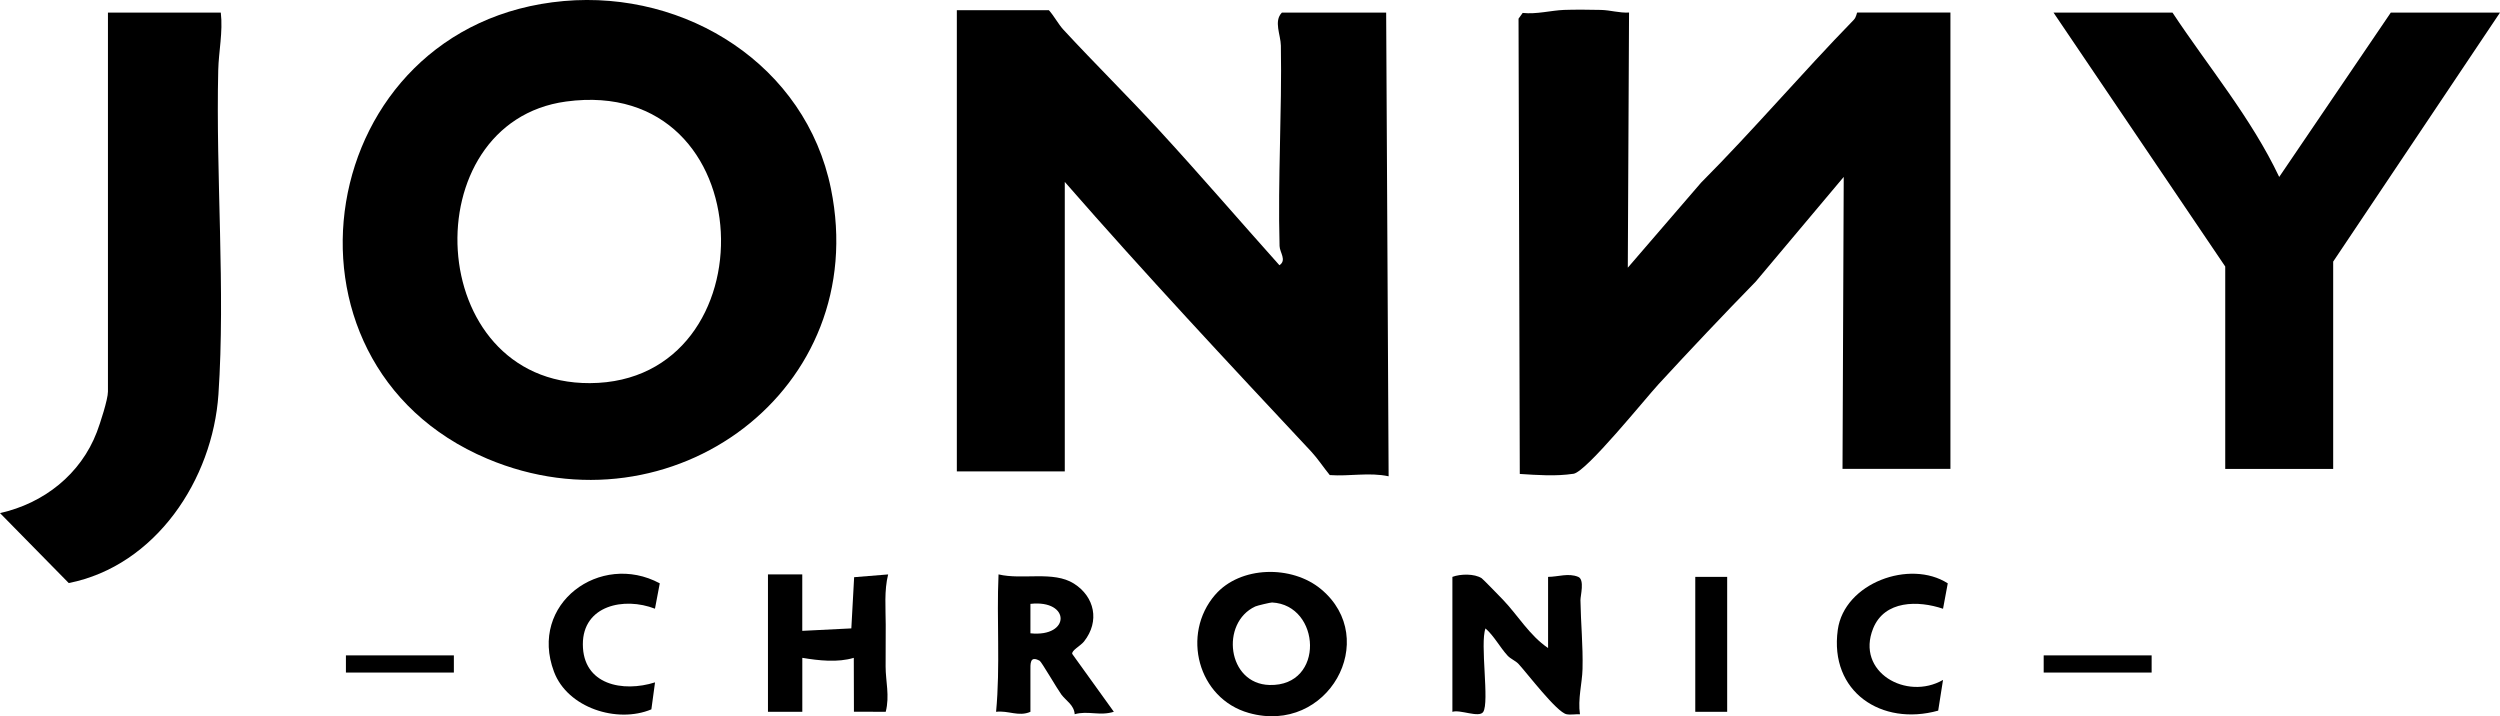<svg xmlns="http://www.w3.org/2000/svg" id="svg-68f7b566d829b-svg-68cbeef6bfa59-Layer_2" data-name="Layer 2" viewBox="0 0 723.51 207.29"><g id="svg-68f7b566d829b-svg-68cbeef6bfa59-Layer_1-2" data-name="Layer 1"><g><path d="M303.53,2.93c1.55,1.71,2.71,4.02,4.25,5.69,9.09,9.83,18.71,19.31,27.71,29.1,11.79,12.82,23.16,26.07,34.78,39.04,2.18-1.45.09-3.7.04-5.55-.53-19.55.71-38.85.38-57.98-.05-3.18-2.13-7.1.29-9.58h30.18l.71,134.19c-5.66-1.21-11.37.07-17.03-.35-1.72-2.09-3.51-4.81-5.32-6.75-24.22-25.9-48.01-51.33-71.37-78.09v83.78h-31.24s0-133.48,0-133.48h26.63Z"></path><path d="M533.23,135.7l.35-84.5-25.46,30.29c-9.44,9.67-19,19.78-28.15,29.72-3.93,4.28-20.71,25.11-24.52,25.89-5.28.79-10.34.39-15.62.06l-.36-131.76,1.2-1.66c4.01.44,8.19-.72,11.95-.87,2.89-.11,7.71-.08,10.65,0s5.36.92,8.18.76l-.36,73.84,21.2-24.6c15.13-15.19,29.15-31.68,44.17-47.1.81-.83.9-2.14,1.02-2.14h26.98v132.06h-31.24Z"></path><path d="M163.16.3c35.5-3.15,70.05,18.58,77.32,54.32,11.84,58.15-46.13,100.65-99.45,78.14C74.92,104.86,90.74,6.74,163.16.3ZM163.84,29.38c-44.49,6.02-41.43,81.7,6.88,81.5,52.71-.23,50.6-89.27-6.88-81.5Z"></path><path d="M628.72,3.64c10.41,15.72,22.78,30.47,30.89,47.57l32.3-47.57h31.6l-48.28,72.07v60h-31.24v-58.58L594.29,3.64h34.44Z"></path><path d="M63.9,3.64c.66,5.56-.62,11.31-.74,16.65-.72,30.59,2.09,63.66.06,93.79-1.66,24.72-18.17,49.65-43.32,54.66L0,148.49c12.7-2.83,23.35-11.23,28.03-23.45.94-2.46,3.21-9.44,3.21-11.7V3.64h32.66Z"></path><path d="M351.68,172.13c7.24-8.37,22.17-8.67,30.64-1.62,17.35,14.44,2,42.29-20.91,35.82-14.77-4.17-19.61-22.78-9.74-34.2ZM368.14,174.36c-.41-.02-4.29.89-4.85,1.15-10.16,4.71-8.17,22.43,4.14,22.73,16.1.39,14.85-23.17.7-23.88Z"></path><path d="M420.33,166.95c2.33-.88,6.37-.97,8.48.4.37.24,5.31,5.33,6.18,6.24,4.2,4.38,7.7,10.37,13.03,13.95v-20.59c2.9-.01,5.89-1.19,8.73,0,1.91.8.62,5.47.64,6.75.09,6.56.77,13.17.6,19.91-.1,4.1-1.41,8.73-.74,13.11-1.25-.09-2.69.22-3.89-.02-2.82-.57-11.29-11.73-13.87-14.53-.91-.99-2.28-1.43-3.22-2.46-2.18-2.39-3.87-5.65-6.36-7.84-1.65,4.3,1.2,21.38-.67,24.18-1.19,1.78-6.77-.81-8.91-.04v-39.05Z"></path><path d="M232.18,166.24v16.33l14.2-.71.81-14.82,9.84-.8c-1.17,4.7-.71,9.7-.7,14.54,0,3.99-.03,7.99-.03,12.12,0,4.26,1.22,8.48.03,13.1l-9.2-.03-.04-15.59c-4.64,1.41-10.13.8-14.9,0v15.62h-9.94v-39.76h9.94Z"></path><path d="M298.21,206c-3.39,1.5-6.39-.44-9.94,0,1.25-13.32.12-26.5.71-39.77,6.9,1.67,15.86-1.11,21.83,2.67s7.54,10.88,2.91,16.75c-1,1.27-3.65,2.57-3.41,3.6l12.04,16.74c-4.03,1.29-7.55-.39-11.33.71-.18-2.69-2.48-3.85-3.88-5.73-1.11-1.5-5.73-9.45-6.24-9.73-2.92-1.61-2.69.85-2.69,3.04v11.72ZM298.21,183.28c11.64,1.22,11.65-9.8,0-8.52v8.52Z"></path><path d="M189.55,176.16c-8.92-3.47-20.89-.97-20.87,10.31.02,11.75,11.59,13.96,20.89,11.01l-1.06,7.81c-9.94,4.16-24.27-.45-28.18-10.88-7.4-19.7,13.41-34.84,30.61-25.59l-1.39,7.34Z"></path><path d="M562.33,176.18c-7.19-2.44-16.92-2.49-20.23,5.68-5.11,12.64,9.7,21,20.22,14.91l-1.4,8.89c-16.38,4.56-31.54-5.43-29.06-23.38,1.88-13.59,20.9-20.47,31.83-13.46l-1.37,7.37Z"></path><rect x="490.62" y="166.95" width="9.23" height="39.05"></rect><rect x="100.11" y="189.67" width="31.24" height="4.97"></rect><rect x="591.45" y="189.67" width="31.24" height="4.97"></rect></g></g></svg>